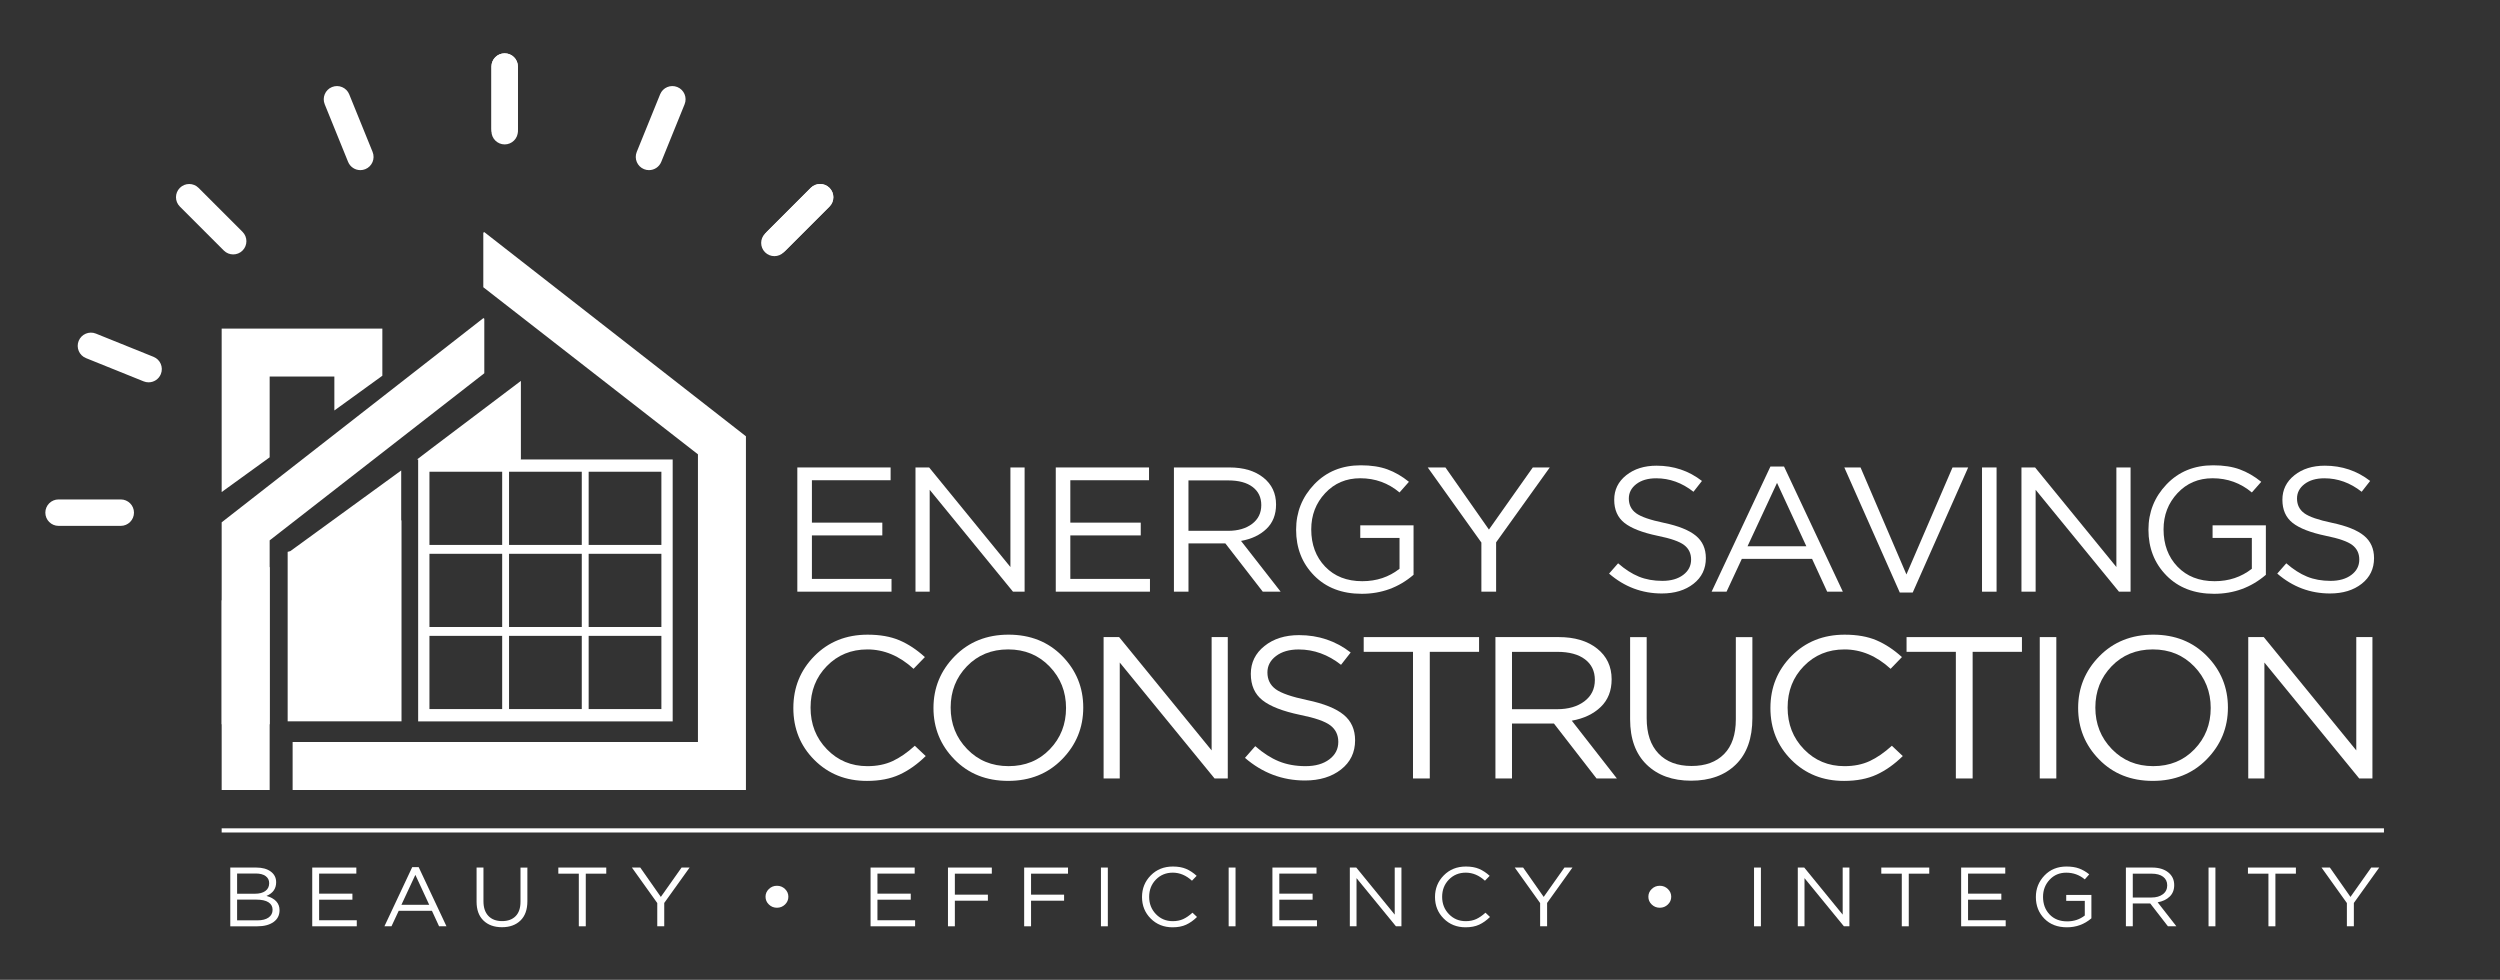 <?xml version="1.0" encoding="utf-8"?>
<!-- Generator: Adobe Illustrator 24.0.0, SVG Export Plug-In . SVG Version: 6.00 Build 0)  -->
<svg version="1.1" id="Layer_1" xmlns="http://www.w3.org/2000/svg" xmlns:xlink="http://www.w3.org/1999/xlink" x="0px" y="0px"
	 viewBox="0 0 1394.53 546.54" style="enable-background:new 0 0 1394.53 546.54;" xml:space="preserve">
<rect x="0" y="0" width="1394.53" height="546.54" fill="#333333" stroke="none"/>
<style type="text/css">
	.st0{fill:#FFFFFF;}
</style>
<polygon class="st0" points="123.65,274.47 150.42,255.09 150.42,210.05 186.51,210.05 186.51,228.97 213.28,209.59 213.28,183.29 
	123.65,183.29 "/>
<polygon class="st0" points="150.42,440.68 123.65,440.68 123.65,334.94 150.42,316.21 "/>
<path class="st0" d="M281.51,80.56c-4.07,0-7.38-3.3-7.38-7.38V37.13c0-4.07,3.3-7.38,7.38-7.38c4.08,0,7.38,3.3,7.38,7.38v36.06
	C288.89,77.26,285.58,80.56,281.51,80.56"/>
<path class="st0" d="M281.51,79.19c-4.07,0-7.38-3.3-7.38-7.38V37.13c0-4.07,3.3-7.38,7.38-7.38c4.08,0,7.38,3.3,7.38,7.38v34.69
	C288.89,75.89,285.58,79.19,281.51,79.19"/>
<path class="st0" d="M67.36,293.34H32.67c-4.07,0-7.38-3.3-7.38-7.38c0-4.07,3.3-7.37,7.38-7.37h34.69c4.07,0,7.38,3.3,7.38,7.37
	C74.73,290.04,71.43,293.34,67.36,293.34"/>
<path class="st0" d="M431.97,142.88c-1.89,0-3.78-0.72-5.22-2.16c-2.88-2.88-2.88-7.55,0-10.43l25.5-25.5
	c2.88-2.88,7.55-2.88,10.43,0c2.88,2.88,2.88,7.55,0,10.43l-25.49,25.5C435.74,142.16,433.86,142.88,431.97,142.88"/>
<path class="st0" d="M432.94,141.92c-1.89,0-3.77-0.72-5.21-2.16c-2.88-2.88-2.88-7.55,0-10.43l24.53-24.53
	c2.88-2.88,7.55-2.88,10.43,0c2.88,2.88,2.88,7.55,0,10.43l-24.53,24.53C436.71,141.2,434.82,141.92,432.94,141.92"/>
<path class="st0" d="M130.08,141.92c-1.89,0-3.78-0.72-5.22-2.16l-24.53-24.53c-2.88-2.88-2.88-7.55,0-10.43
	c2.88-2.88,7.55-2.88,10.43,0l24.53,24.53c2.88,2.88,2.88,7.55,0,10.43C133.85,141.2,131.97,141.92,130.08,141.92"/>
<path class="st0" d="M201.01,94.9c-2.92,0-5.67-1.74-6.84-4.6l-13.04-32.14c-1.53-3.77,0.29-8.08,4.06-9.61
	c3.78-1.53,8.08,0.29,9.61,4.06l13.04,32.14c1.53,3.78-0.29,8.08-4.06,9.61C202.87,94.73,201.93,94.9,201.01,94.9"/>
<path class="st0" d="M82.89,213.27c-0.92,0-1.85-0.17-2.76-0.54l-32.17-12.97c-3.78-1.52-5.6-5.82-4.08-9.6
	c1.52-3.77,5.82-5.6,9.6-4.08l32.17,12.97c3.78,1.52,5.6,5.82,4.08,9.6C88.57,211.53,85.81,213.27,82.89,213.27"/>
<path class="st0" d="M362.01,94.9c-0.92,0-1.86-0.17-2.77-0.54c-3.77-1.53-5.59-5.83-4.06-9.61l13.04-32.14
	c1.53-3.78,5.83-5.59,9.6-4.06c3.78,1.53,5.59,5.83,4.06,9.61L368.85,90.3C367.69,93.16,364.93,94.9,362.01,94.9"/>
<polygon class="st0" points="496.79,260.75 496.79,267.88 452.89,267.88 452.89,291.53 492.17,291.53 492.17,298.66 452.89,298.66 
	452.89,322.92 497.3,322.92 497.3,330.04 444.76,330.04 444.76,260.75 "/>
<polygon class="st0" points="563.62,316.29 563.62,260.75 571.54,260.75 571.54,330.05 565.06,330.05 518.59,273.22 518.59,330.05 
	510.67,330.05 510.67,260.75 518.28,260.75 "/>
<polygon class="st0" points="640.94,260.75 640.94,267.88 597.04,267.88 597.04,291.53 636.32,291.53 636.32,298.66 597.04,298.66 
	597.04,322.92 641.46,322.92 641.46,330.04 588.92,330.04 588.92,260.75 "/>
<path class="st0" d="M714.36,330.05h-9.97l-20.87-26.93h-20.57v26.93h-8.12v-69.3h30.95c7.88,0,14.19,1.88,18.92,5.64
	c4.73,3.77,7.1,8.78,7.1,15.05c0,5.61-1.78,10.13-5.35,13.56c-3.56,3.43-8.29,5.68-14.19,6.73L714.36,330.05z M703.56,281.74
	c0-4.29-1.61-7.66-4.83-10.1c-3.22-2.44-7.75-3.66-13.57-3.66h-22.22v28.12h22.11c5.49,0,9.94-1.29,13.37-3.86
	C701.85,289.65,703.56,286.16,703.56,281.74"/>
<path class="st0" d="M788.49,320.64c-8.23,7.06-17.86,10.59-28.89,10.59c-11.04,0-19.9-3.4-26.58-10.2
	c-6.69-6.8-10.03-15.31-10.03-25.54c0-9.83,3.38-18.28,10.13-25.34c6.75-7.06,15.41-10.6,25.96-10.6c5.76,0,10.71,0.76,14.86,2.28
	c4.14,1.52,8.14,3.83,11.98,6.93l-5.24,5.94c-6.31-5.28-13.61-7.92-21.9-7.92c-7.88,0-14.41,2.77-19.59,8.32
	c-5.18,5.54-7.76,12.28-7.76,20.19c0,8.45,2.58,15.38,7.76,20.79c5.18,5.41,12.08,8.12,20.72,8.12c7.95,0,14.87-2.31,20.77-6.93
	v-17.22h-21.9v-7.03h29.72V320.64z"/>
<polygon class="st0" points="834.55,302.52 834.55,330.04 826.33,330.04 826.33,302.63 796.41,260.75 806.28,260.75 830.54,295.4 
	855.01,260.75 864.48,260.75 "/>
<path class="st0" d="M908.58,278.07c0,3.5,1.35,6.24,4.06,8.22c2.71,1.98,7.86,3.76,15.47,5.35c8.16,1.72,14.1,4.11,17.84,7.18
	c3.74,3.07,5.6,7.24,5.6,12.52c0,5.94-2.29,10.71-6.89,14.31c-4.59,3.6-10.49,5.4-17.69,5.4c-11.04,0-20.84-3.7-29.41-11.09
	l5.04-5.74c3.84,3.36,7.69,5.84,11.57,7.43c3.87,1.58,8.24,2.37,13.11,2.37c4.8,0,8.67-1.1,11.62-3.32
	c2.94-2.21,4.42-5.06,4.42-8.56c0-3.43-1.3-6.14-3.91-8.12c-2.6-1.98-7.54-3.69-14.81-5.15c-8.5-1.78-14.65-4.18-18.46-7.18
	c-3.8-3-5.71-7.31-5.71-12.92c0-5.55,2.22-10.1,6.68-13.66c4.46-3.56,10.11-5.34,16.96-5.34c9.53,0,17.96,2.84,25.3,8.51l-4.73,6.04
	c-6.38-5.01-13.3-7.52-20.77-7.52c-4.59,0-8.29,1.07-11.11,3.22C909.99,272.15,908.58,274.84,908.58,278.07"/>
<path class="st0" d="M995.16,260.25l32.8,69.8h-8.74l-8.43-18.32h-39.17l-8.53,18.32h-8.33l32.8-69.8H995.16z M1007.6,304.7
	l-16.35-35.34L974.8,304.7H1007.6z"/>
<polygon class="st0" points="1063.43,320.44 1089.14,260.75 1097.87,260.75 1066.93,330.54 1059.73,330.54 1028.78,260.75 
	1037.83,260.75 "/>
<rect x="1105.59" y="260.75" class="st0" width="8.12" height="69.3"/>
<polygon class="st0" points="1180.54,316.29 1180.54,260.75 1188.46,260.75 1188.46,330.05 1181.98,330.05 1135.5,273.22 
	1135.5,330.05 1127.59,330.05 1127.59,260.75 1135.2,260.75 "/>
<path class="st0" d="M1263.93,320.64c-8.23,7.06-17.86,10.59-28.89,10.59c-11.04,0-19.89-3.4-26.58-10.2
	c-6.68-6.8-10.03-15.31-10.03-25.54c0-9.83,3.38-18.28,10.13-25.34c6.75-7.06,15.4-10.6,25.96-10.6c5.76,0,10.71,0.76,14.85,2.28
	c4.14,1.52,8.14,3.83,11.98,6.93l-5.24,5.94c-6.31-5.28-13.61-7.92-21.9-7.92c-7.88,0-14.41,2.77-19.59,8.32
	c-5.18,5.54-7.76,12.28-7.76,20.19c0,8.45,2.58,15.38,7.76,20.79c5.17,5.41,12.08,8.12,20.72,8.12c7.95,0,14.87-2.31,20.77-6.93
	v-17.22h-21.9v-7.03h29.72V320.64z"/>
<path class="st0" d="M1281.3,278.07c0,3.5,1.35,6.24,4.06,8.22c2.71,1.98,7.87,3.76,15.47,5.35c8.16,1.72,14.1,4.11,17.84,7.18
	c3.73,3.07,5.6,7.24,5.6,12.52c0,5.94-2.3,10.71-6.89,14.31c-4.59,3.6-10.49,5.4-17.69,5.4c-11.04,0-20.84-3.7-29.41-11.09
	l5.04-5.74c3.84,3.36,7.69,5.84,11.57,7.43c3.87,1.58,8.24,2.37,13.11,2.37c4.8,0,8.67-1.1,11.62-3.32
	c2.95-2.21,4.42-5.06,4.42-8.56c0-3.43-1.3-6.14-3.91-8.12c-2.61-1.98-7.54-3.69-14.81-5.15c-8.5-1.78-14.65-4.18-18.46-7.18
	c-3.8-3-5.71-7.31-5.71-12.92c0-5.55,2.23-10.1,6.69-13.66c4.45-3.56,10.11-5.34,16.97-5.34c9.53,0,17.96,2.84,25.29,8.51
	l-4.73,6.04c-6.38-5.01-13.3-7.52-20.77-7.52c-4.6,0-8.3,1.07-11.11,3.22C1282.71,272.15,1281.3,274.84,1281.3,278.07"/>
<path class="st0" d="M516.38,421.74c-4.68,4.58-9.56,8.04-14.63,10.36c-5.07,2.33-11.12,3.5-18.14,3.5
	c-11.78,0-21.57-3.9-29.37-11.72c-7.8-7.81-11.7-17.46-11.7-28.95c0-11.42,3.92-21.09,11.76-29.01
	c7.84-7.93,17.73-11.89,29.66-11.89c6.94,0,12.87,1.05,17.79,3.15c4.92,2.11,9.63,5.22,14.16,9.35l-6.32,6.54
	c-7.88-7.21-16.46-10.81-25.74-10.81c-9.05,0-16.6,3.1-22.64,9.29c-6.05,6.19-9.07,13.92-9.07,23.15c0,9.24,3.04,16.99,9.13,23.26
	c6.08,6.27,13.61,9.41,22.58,9.41c5.3,0,9.98-0.94,14.04-2.82c4.05-1.88,8.19-4.73,12.4-8.56L516.38,421.74z"/>
<path class="st0" d="M592.55,365.97c7.8,7.97,11.7,17.54,11.7,28.73c0,11.19-3.94,20.8-11.82,28.84
	c-7.88,8.04-17.9,12.05-30.07,12.05c-12.17,0-22.16-3.98-29.96-11.95c-7.8-7.96-11.7-17.54-11.7-28.73
	c0-11.19,3.94-20.8,11.82-28.84c7.88-8.03,17.9-12.05,30.07-12.05C574.76,354.03,584.74,358.01,592.55,365.97 M585.59,417.96
	c6.04-6.27,9.06-13.95,9.06-23.04c0-9.08-3.06-16.8-9.18-23.15c-6.12-6.35-13.82-9.52-23.11-9.52c-9.29,0-16.95,3.14-23,9.4
	c-6.05,6.28-9.07,13.96-9.07,23.04c0,9.09,3.06,16.8,9.19,23.15c6.12,6.35,13.82,9.52,23.11,9.52
	C571.87,427.37,579.54,424.23,585.59,417.96"/>
<polygon class="st0" points="675.86,418.58 675.86,355.38 684.87,355.38 684.87,434.24 677.5,434.24 624.61,369.57 624.61,434.24 
	615.6,434.24 615.6,355.38 624.26,355.38 "/>
<path class="st0" d="M706.98,375.09c0,3.98,1.54,7.1,4.62,9.35c3.08,2.25,8.95,4.28,17.61,6.09c9.28,1.95,16.05,4.67,20.3,8.17
	c4.25,3.49,6.38,8.24,6.38,14.25c0,6.76-2.62,12.19-7.84,16.28c-5.23,4.09-11.94,6.14-20.13,6.14c-12.56,0-23.71-4.21-33.46-12.62
	l5.73-6.53c4.37,3.83,8.75,6.64,13.16,8.45c4.41,1.8,9.38,2.7,14.92,2.7c5.46,0,9.87-1.26,13.22-3.77c3.35-2.51,5.03-5.76,5.03-9.74
	c0-3.91-1.48-6.98-4.45-9.24c-2.96-2.25-8.58-4.2-16.85-5.85c-9.67-2.03-16.68-4.75-21-8.17c-4.33-3.42-6.5-8.32-6.5-14.7
	c0-6.31,2.54-11.49,7.61-15.54c5.07-4.06,11.5-6.08,19.31-6.08c10.84,0,20.44,3.23,28.78,9.69l-5.38,6.87
	c-7.25-5.7-15.13-8.56-23.64-8.56c-5.23,0-9.44,1.23-12.64,3.67C708.58,368.36,706.98,371.42,706.98,375.09"/>
<polygon class="st0" points="797.55,363.6 797.55,434.24 788.19,434.24 788.19,363.6 760.69,363.6 760.69,355.38 825.04,355.38 
	825.04,363.6 "/>
<path class="st0" d="M901.91,434.24h-11.35l-23.75-30.64h-23.4v30.64h-9.24v-78.87h35.22c8.96,0,16.15,2.14,21.53,6.43
	c5.38,4.28,8.07,9.99,8.07,17.12c0,6.39-2.03,11.53-6.08,15.43c-4.06,3.91-9.44,6.46-16.15,7.66L901.91,434.24z M889.63,379.27
	c0-4.88-1.83-8.71-5.5-11.49c-3.67-2.78-8.82-4.17-15.45-4.17h-25.27v31.99h25.16c6.24,0,11.31-1.46,15.21-4.39
	C887.68,388.28,889.63,384.3,889.63,379.27"/>
<path class="st0" d="M977.5,355.38v45.18c0,11.27-3.08,19.9-9.24,25.91c-6.16,6.01-14.47,9.01-24.92,9.01
	c-10.37,0-18.64-2.98-24.8-8.95c-6.16-5.97-9.24-14.4-9.24-25.29v-45.85h9.24v45.29c0,8.49,2.2,15.04,6.61,19.66
	c4.41,4.62,10.55,6.93,18.43,6.93c7.72,0,13.77-2.21,18.14-6.65c4.37-4.43,6.55-10.89,6.55-19.38v-45.85H977.5z"/>
<path class="st0" d="M1061.4,421.74c-4.68,4.58-9.55,8.04-14.63,10.36c-5.07,2.33-11.12,3.5-18.14,3.5
	c-11.78,0-21.57-3.9-29.37-11.72c-7.8-7.81-11.7-17.46-11.7-28.95c0-11.42,3.92-21.09,11.76-29.01
	c7.84-7.93,17.72-11.89,29.66-11.89c6.94,0,12.87,1.05,17.78,3.15c4.91,2.11,9.63,5.22,14.16,9.35l-6.32,6.54
	c-7.88-7.21-16.46-10.81-25.74-10.81c-9.05,0-16.6,3.1-22.64,9.29c-6.05,6.19-9.07,13.92-9.07,23.15c0,9.24,3.04,16.99,9.13,23.26
	c6.08,6.27,13.61,9.41,22.58,9.41c5.3,0,9.98-0.94,14.04-2.82c4.06-1.88,8.19-4.73,12.4-8.56L1061.4,421.74z"/>
<polygon class="st0" points="1100.36,363.6 1100.36,434.24 1091,434.24 1091,363.6 1063.5,363.6 1063.5,355.38 1127.86,355.38 
	1127.86,363.6 "/>
<rect x="1137.8" y="355.38" class="st0" width="9.24" height="78.86"/>
<path class="st0" d="M1231.06,365.97c7.8,7.97,11.7,17.54,11.7,28.73c0,11.19-3.94,20.8-11.82,28.84
	c-7.88,8.04-17.91,12.05-30.07,12.05c-12.18,0-22.16-3.98-29.96-11.95c-7.8-7.96-11.7-17.54-11.7-28.73
	c0-11.19,3.94-20.8,11.82-28.84c7.88-8.03,17.91-12.05,30.08-12.05C1213.27,354.03,1223.25,358.01,1231.06,365.97 M1224.09,417.96
	c6.04-6.27,9.07-13.95,9.07-23.04c0-9.08-3.06-16.8-9.18-23.15c-6.13-6.35-13.83-9.52-23.11-9.52s-16.95,3.14-22.99,9.4
	c-6.05,6.28-9.07,13.96-9.07,23.04c0,9.09,3.06,16.8,9.19,23.15c6.13,6.35,13.83,9.52,23.11,9.52
	C1210.38,427.37,1218.05,424.23,1224.09,417.96"/>
<polygon class="st0" points="1314.36,418.58 1314.36,355.38 1323.37,355.38 1323.37,434.24 1316,434.24 1263.11,369.57 
	1263.11,434.24 1254.1,434.24 1254.1,355.38 1262.76,355.38 "/>
<polygon class="st0" points="416.09,243.37 270.1,129.44 269.59,129.82 269.59,160.22 389.32,253.43 389.32,413.91 163.23,413.91 
	163.23,440.68 389.32,440.68 416.09,440.68 416.09,413.91 416.09,330.58 416.09,274.28 "/>
<rect x="123.65" y="462.05" class="st0" width="1206.15" height="2.33"/>
<path class="st0" d="M142.95,483.93c3.37,0,6.06,0.74,8.07,2.22c2.01,1.48,3.02,3.47,3.02,5.97c0,3.59-1.8,6.13-5.4,7.63
	c4.86,1.4,7.29,4.06,7.29,7.96c0,2.81-1.12,5.02-3.35,6.6c-2.24,1.59-5.24,2.39-9,2.39h-15.13v-32.77H142.95z M142.32,498.53
	c2.37,0,4.26-0.5,5.69-1.52c1.43-1.02,2.14-2.47,2.14-4.38c0-1.65-0.65-2.97-1.97-3.93c-1.31-0.97-3.17-1.45-5.57-1.45h-10.35v11.28
	H142.32z M143.68,513.38c2.59,0,4.64-0.53,6.13-1.57c1.49-1.05,2.24-2.49,2.24-4.33c0-1.81-0.77-3.21-2.31-4.19
	c-1.54-0.98-3.79-1.47-6.73-1.47h-10.75v11.57H143.68z"/>
<polygon class="st0" points="198.77,483.93 198.77,487.3 178.01,487.3 178.01,498.49 196.58,498.49 196.58,501.86 178.01,501.86 
	178.01,513.33 199.01,513.33 199.01,516.7 174.17,516.7 174.17,483.93 "/>
<path class="st0" d="M233.54,483.69l15.51,33.01h-4.13l-3.99-8.66h-18.52l-4.04,8.66h-3.94l15.51-33.01H233.54z M239.42,504.71
	L231.69,488l-7.78,16.72H239.42z"/>
<path class="st0" d="M294.18,483.93v18.77c0,4.69-1.28,8.27-3.84,10.76c-2.56,2.5-6.01,3.75-10.35,3.75
	c-4.31,0-7.75-1.24-10.31-3.72c-2.56-2.48-3.84-5.98-3.84-10.51v-19.05h3.84v18.82c0,3.53,0.92,6.25,2.75,8.17
	c1.83,1.92,4.38,2.88,7.66,2.88c3.21,0,5.72-0.92,7.53-2.76c1.82-1.84,2.72-4.52,2.72-8.05v-19.05H294.18z"/>
<polygon class="st0" points="326.75,487.34 326.75,516.7 322.87,516.7 322.87,487.34 311.44,487.34 311.44,483.93 338.18,483.93 
	338.18,487.34 "/>
<polygon class="st0" points="370.52,503.68 370.52,516.7 366.63,516.7 366.63,503.73 352.48,483.93 357.15,483.93 368.62,500.31 
	380.19,483.93 384.67,483.93 "/>
<path class="st0" d="M437.89,495.89c1.25,1.2,1.87,2.65,1.87,4.33c0,1.69-0.63,3.13-1.87,4.33c-1.25,1.2-2.75,1.8-4.5,1.8
	c-1.75,0-3.25-0.6-4.49-1.8c-1.25-1.2-1.88-2.64-1.88-4.33c0-1.68,0.62-3.13,1.88-4.33c1.24-1.2,2.75-1.8,4.49-1.8
	C435.14,494.09,436.64,494.69,437.89,495.89"/>
<polygon class="st0" points="510.22,483.93 510.22,487.3 489.45,487.3 489.45,498.49 508.03,498.49 508.03,501.86 489.45,501.86 
	489.45,513.33 510.46,513.33 510.46,516.7 485.61,516.7 485.61,483.93 "/>
<polygon class="st0" points="553.25,483.93 553.25,487.34 532.63,487.34 532.63,499.05 551.06,499.05 551.06,502.42 532.63,502.42 
	532.63,516.7 528.79,516.7 528.79,483.93 "/>
<polygon class="st0" points="595.75,483.93 595.75,487.34 575.13,487.34 575.13,499.05 593.56,499.05 593.56,502.42 575.13,502.42 
	575.13,516.7 571.29,516.7 571.29,483.93 "/>
<rect x="614.12" y="483.93" class="st0" width="3.84" height="32.77"/>
<path class="st0" d="M667.71,511.5c-1.94,1.91-3.97,3.34-6.08,4.31c-2.1,0.97-4.62,1.45-7.53,1.45c-4.89,0-8.96-1.62-12.21-4.87
	c-3.24-3.25-4.86-7.25-4.86-12.03c0-4.75,1.63-8.76,4.88-12.06c3.26-3.3,7.37-4.94,12.33-4.94c2.89,0,5.35,0.44,7.39,1.31
	c2.05,0.88,4.01,2.17,5.88,3.88l-2.62,2.72c-3.28-2.99-6.84-4.49-10.7-4.49c-3.76,0-6.9,1.29-9.41,3.86
	c-2.51,2.58-3.77,5.78-3.77,9.62c0,3.84,1.27,7.06,3.79,9.67c2.53,2.61,5.66,3.91,9.39,3.91c2.2,0,4.15-0.4,5.84-1.17
	c1.68-0.78,3.4-1.96,5.15-3.56L667.71,511.5z"/>
<rect x="685.36" y="483.93" class="st0" width="3.84" height="32.77"/>
<polygon class="st0" points="734.37,483.93 734.37,487.3 713.61,487.3 713.61,498.49 732.19,498.49 732.19,501.86 713.61,501.86 
	713.61,513.33 734.62,513.33 734.62,516.7 709.77,516.7 709.77,483.93 "/>
<polygon class="st0" points="777.99,510.19 777.99,483.93 781.74,483.93 781.74,516.7 778.67,516.7 756.69,489.83 756.69,516.7 
	752.95,516.7 752.95,483.93 756.55,483.93 "/>
<path class="st0" d="M831.14,511.5c-1.95,1.91-3.97,3.34-6.08,4.31c-2.11,0.97-4.62,1.45-7.54,1.45c-4.89,0-8.96-1.62-12.2-4.87
	c-3.25-3.25-4.86-7.25-4.86-12.03c0-4.75,1.63-8.76,4.89-12.06c3.26-3.3,7.37-4.94,12.33-4.94c2.88,0,5.35,0.44,7.39,1.31
	c2.04,0.88,4.01,2.17,5.88,3.88l-2.63,2.72c-3.28-2.99-6.84-4.49-10.7-4.49c-3.76,0-6.9,1.29-9.41,3.86
	c-2.51,2.58-3.77,5.78-3.77,9.62c0,3.84,1.26,7.06,3.79,9.67c2.53,2.61,5.66,3.91,9.39,3.91c2.21,0,4.15-0.4,5.84-1.17
	c1.68-0.78,3.4-1.96,5.15-3.56L831.14,511.5z"/>
<polygon class="st0" points="862.99,503.68 862.99,516.7 859.1,516.7 859.1,503.73 844.95,483.93 849.62,483.93 861.09,500.31 
	872.66,483.93 877.14,483.93 "/>
<path class="st0" d="M930.35,495.89c1.25,1.2,1.88,2.65,1.88,4.33c0,1.69-0.63,3.13-1.88,4.33c-1.25,1.2-2.75,1.8-4.5,1.8
	c-1.75,0-3.25-0.6-4.5-1.8c-1.25-1.2-1.87-2.64-1.87-4.33c0-1.68,0.62-3.13,1.87-4.33c1.25-1.2,2.75-1.8,4.5-1.8
	C927.61,494.09,929.11,494.69,930.35,495.89"/>
<rect x="978.42" y="483.93" class="st0" width="3.84" height="32.77"/>
<polygon class="st0" points="1027.87,510.19 1027.87,483.93 1031.62,483.93 1031.62,516.7 1028.55,516.7 1006.57,489.83 
	1006.57,516.7 1002.83,516.7 1002.83,483.93 1006.43,483.93 "/>
<polygon class="st0" points="1064.73,487.34 1064.73,516.7 1060.84,516.7 1060.84,487.34 1049.41,487.34 1049.41,483.93 
	1076.16,483.93 1076.16,487.34 "/>
<polygon class="st0" points="1118.56,483.93 1118.56,487.3 1097.8,487.3 1097.8,498.49 1116.37,498.49 1116.37,501.86 
	1097.8,501.86 1097.8,513.33 1118.8,513.33 1118.8,516.7 1093.95,516.7 1093.95,483.93 "/>
<path class="st0" d="M1166.6,512.25c-3.89,3.34-8.45,5.01-13.66,5.01c-5.22,0-9.41-1.61-12.57-4.82c-3.16-3.22-4.74-7.24-4.74-12.08
	c0-4.65,1.6-8.64,4.79-11.99c3.19-3.34,7.28-5.01,12.28-5.01c2.72,0,5.07,0.36,7.03,1.08c1.96,0.72,3.85,1.81,5.67,3.28l-2.48,2.81
	c-2.98-2.5-6.44-3.74-10.36-3.74c-3.73,0-6.82,1.31-9.26,3.93c-2.45,2.63-3.67,5.8-3.67,9.55c0,4,1.22,7.28,3.67,9.84
	c2.45,2.56,5.72,3.84,9.8,3.84c3.76,0,7.04-1.09,9.82-3.27v-8.15h-10.36v-3.33h14.05V512.25z"/>
<path class="st0" d="M1214.01,516.7h-4.72l-9.87-12.74h-9.73v12.74h-3.84v-32.77h14.64c3.73,0,6.71,0.89,8.95,2.67
	c2.24,1.78,3.36,4.15,3.36,7.12c0,2.65-0.85,4.79-2.53,6.41c-1.69,1.63-3.92,2.69-6.71,3.19L1214.01,516.7z M1208.9,493.85
	c0-2.03-0.76-3.62-2.29-4.78c-1.52-1.15-3.66-1.73-6.42-1.73h-10.5v13.3h10.46c2.59,0,4.7-0.61,6.32-1.82
	C1208.09,497.6,1208.9,495.94,1208.9,493.85"/>
<rect x="1231.95" y="483.93" class="st0" width="3.84" height="32.77"/>
<polygon class="st0" points="1269.25,487.34 1269.25,516.7 1265.36,516.7 1265.36,487.34 1253.93,487.34 1253.93,483.93 
	1280.68,483.93 1280.68,487.34 "/>
<polygon class="st0" points="1313.01,503.68 1313.01,516.7 1309.12,516.7 1309.12,503.73 1294.97,483.93 1299.64,483.93 
	1311.12,500.31 1322.69,483.93 1327.16,483.93 "/>
<polygon class="st0" points="150.42,404 150.42,301.42 270.15,208.21 270.15,177.81 269.65,177.43 123.65,291.36 123.65,322.26 
	123.65,378.56 123.65,404 "/>
<path class="st0" d="M290.36,256.29l0.2-0.15v-43.67l-49.84,37.64l-8.12,6.19h0.65v146.09h141.98V256.29H290.36z M280.12,395.53
	h-40.57v-40.84h40.57V395.53z M280.12,349.76h-40.57v-40.84h40.57V349.76z M280.12,303.98h-40.57v-40.84h40.57V303.98z
	 M324.52,395.53h-40.57v-40.84h40.57V395.53z M324.52,349.76h-40.57v-40.84h40.57V349.76z M324.52,303.98h-40.57v-40.84h40.57
	V303.98z M368.93,395.53h-40.57v-40.84h40.57V395.53z M368.93,349.76h-40.57v-40.84h40.57V349.76z M368.93,303.98h-40.57v-40.84
	h40.57V303.98z"/>
<polygon class="st0" points="223.8,290.3 223.8,262.43 161.95,307.42 160.46,307.83 160.46,402.38 223.97,402.38 223.97,290.26 "/>
</svg>
